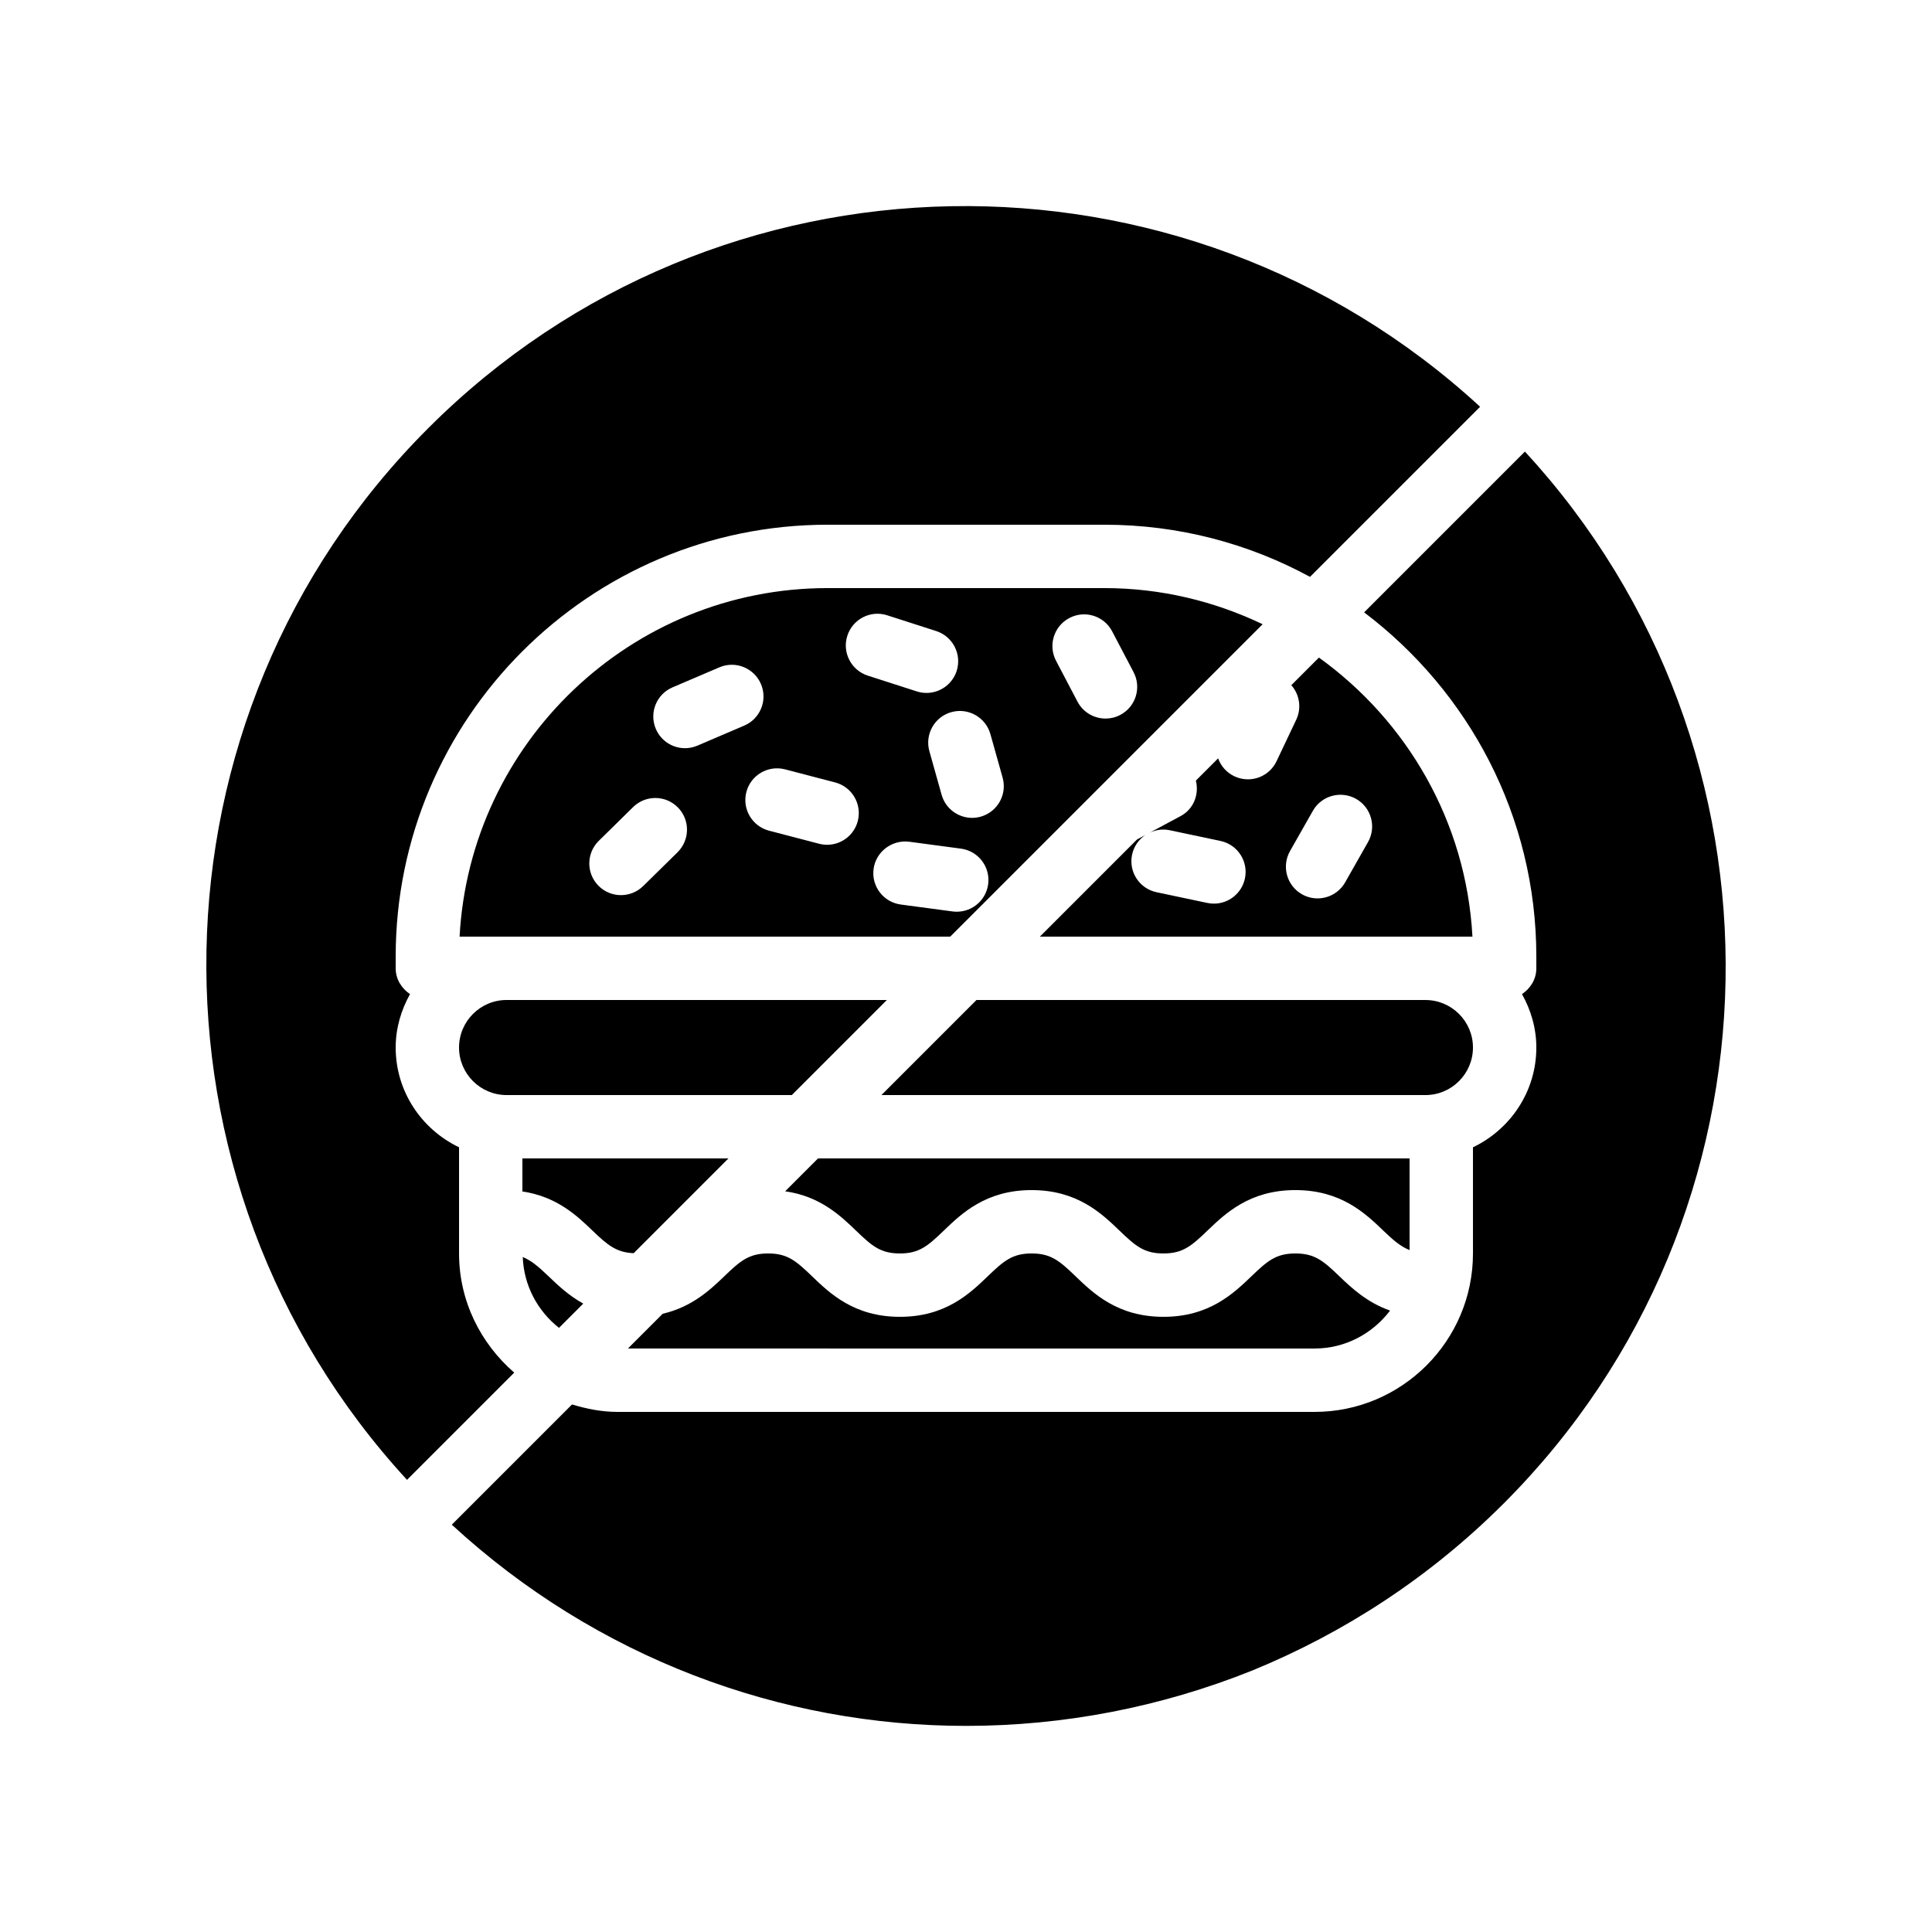 <?xml version="1.0" encoding="UTF-8"?>
<!-- Uploaded to: ICON Repo, www.svgrepo.com, Generator: ICON Repo Mixer Tools -->
<svg fill="#000000" width="800px" height="800px" version="1.1" viewBox="144 144 512 512" xmlns="http://www.w3.org/2000/svg">
 <g>
  <path d="m517.55 450.99h-156.76l-8.715 8.715c9.27 1.305 14.684 6.488 18.77 10.422 4.246 4.086 6.516 6.051 11.633 6.051 5.117 0 7.383-1.965 11.633-6.051 4.711-4.535 11.164-10.742 23.277-10.742 12.117 0 18.57 6.207 23.285 10.738 4.254 4.094 6.527 6.055 11.652 6.055 5.133 0 7.41-1.965 11.664-6.055 4.719-4.531 11.176-10.738 23.297-10.738 12.121 0 18.582 6.207 23.301 10.738 2.684 2.59 4.633 4.234 6.965 5.16z"/>
  <path d="m487.29 476.18c-5.129 0-7.406 1.965-11.66 6.055-4.719 4.531-11.176 10.738-23.301 10.738-12.117 0-18.574-6.207-23.289-10.742-4.25-4.086-6.523-6.051-11.648-6.051-5.117 0-7.383 1.965-11.633 6.051-4.711 4.535-11.164 10.742-23.277 10.742-12.113 0-18.566-6.211-23.277-10.742-4.246-4.086-6.516-6.051-11.629-6.051-5.121 0-7.387 1.965-11.637 6.051-3.707 3.57-8.543 8.129-16.316 9.926l-9.211 9.211 181.96 0.004c8.188 0 15.402-3.984 20.008-10.055-6.106-2.144-10.195-5.984-13.422-9.082-4.258-4.09-6.531-6.055-11.664-6.055z"/>
  <path d="m278.25 434.2h75.594l25.191-25.191h-100.79c-6.945 0-12.594 5.648-12.594 12.594-0.004 6.949 5.648 12.598 12.594 12.598z"/>
  <path d="m311.93 476.11 25.109-25.109-54.602-0.004v8.754c9.152 1.352 14.527 6.477 18.586 10.383 4.019 3.871 6.34 5.773 10.906 5.977z"/>
  <path d="m251.86 536.18 28.418-28.418c-8.879-7.703-14.625-18.93-14.625-31.582v-28.137c-9.895-4.734-16.793-14.762-16.793-26.441 0-5.156 1.453-9.938 3.797-14.152-2.234-1.512-3.797-3.941-3.797-6.84v-3.094c0-63.113 51.348-114.46 114.46-114.46h73.367c19.711 0 38.27 5.008 54.48 13.82l45.078-45.078c-78.973-72.672-202.15-70.938-278.73 5.648-76.59 76.5-78.324 199.76-5.652 278.73z"/>
  <path d="m482.3 345.73c-1.434 3.031-4.453 4.801-7.594 4.801-1.207 0-2.43-0.258-3.59-0.809-2.09-0.988-3.578-2.731-4.301-4.75l-5.894 5.894c0.898 3.637-0.574 7.539-4.027 9.395l-8.988 4.824c1.754-1.059 3.875-1.527 6.055-1.07l13.477 2.844c4.539 0.961 7.438 5.41 6.481 9.949-0.836 3.953-4.32 6.664-8.207 6.664-0.574 0-1.156-0.059-1.742-0.18l-13.477-2.844c-4.539-0.961-7.438-5.41-6.481-9.949 0.473-2.231 1.793-4.047 3.543-5.223l-2.234 1.199-25.742 25.742 102.18-0.004h12.453c-1.637-30.461-17.359-57.172-40.684-73.949l-7.316 7.316c2.156 2.441 2.785 6.027 1.305 9.156zm9.629 13.137c2.293-4.031 7.426-5.43 11.453-3.152 4.031 2.293 5.441 7.418 3.152 11.453l-6.059 10.668c-1.547 2.723-4.387 4.246-7.309 4.246-1.406 0-2.828-0.352-4.141-1.094-4.031-2.293-5.441-7.418-3.152-11.453z"/>
  <path d="m292.14 495.9 6.43-6.43c-3.871-2.144-6.769-4.902-9.188-7.231-2.644-2.547-4.57-4.172-6.848-5.109 0.293 7.629 3.984 14.336 9.605 18.77z"/>
  <path d="m534.35 421.61c0-6.945-5.648-12.594-12.594-12.594l-118.98-0.004-25.191 25.191h144.17c6.945 0 12.594-5.648 12.594-12.594z"/>
  <path d="m548.12 263.67-42.613 42.613c27.656 20.91 45.637 53.973 45.637 91.234v3.094c0 2.898-1.562 5.328-3.797 6.836 2.348 4.223 3.797 9 3.797 14.16 0 11.68-6.902 21.703-16.793 26.441v28.137c0 23.148-18.836 41.984-41.984 41.984h-184.73c-4.215 0-8.203-0.812-12.043-1.973l-31.863 31.863c38.453 35.398 87.258 53.32 136.27 53.32 25.863 0 51.641-4.953 75.906-14.695 24.184-9.906 46.938-24.602 66.586-44.25 76.594-76.594 78.32-199.87 5.625-278.77z"/>
  <path d="m363.32 299.85c-52.074 0-94.762 40.969-97.523 92.363h130.03l82.785-82.785c-12.723-6.082-26.91-9.578-41.926-9.578zm-39.766 70.012-9.102 8.949c-1.637 1.605-3.766 2.41-5.887 2.41-2.172 0-4.344-0.836-5.984-2.508-3.25-3.309-3.207-8.621 0.098-11.875l9.102-8.949c3.305-3.254 8.617-3.211 11.875 0.098 3.246 3.309 3.203 8.621-0.102 11.875zm5.273-28.262c-1.078 0.461-2.199 0.68-3.297 0.68-3.258 0-6.363-1.914-7.723-5.102-1.824-4.266 0.156-9.199 4.418-11.02l12.414-5.305c4.273-1.828 9.195 0.16 11.02 4.418 1.824 4.266-0.156 9.199-4.418 11.02zm42.492 19.996c-0.988 3.777-4.391 6.281-8.121 6.281-0.699 0-1.414-0.09-2.125-0.273l-13.273-3.465c-4.488-1.172-7.176-5.762-6.008-10.246 1.172-4.488 5.762-7.168 10.246-6.008l13.273 3.465c4.488 1.172 7.176 5.762 6.008 10.246zm-2.769-49.113c1.422-4.41 6.141-6.856 10.566-5.426l12.984 4.18c4.414 1.422 6.844 6.152 5.426 10.566-1.148 3.559-4.445 5.832-7.996 5.832-0.848 0-1.719-0.133-2.57-0.406l-12.984-4.18c-4.418-1.426-6.844-6.156-5.426-10.566zm29.012 73.133c-0.375 0-0.746-0.023-1.125-0.074l-13.715-1.832c-4.598-0.613-7.828-4.84-7.211-9.434 0.617-4.602 4.898-7.781 9.434-7.211l13.715 1.832c4.598 0.613 7.828 4.84 7.211 9.434-0.562 4.219-4.168 7.285-8.309 7.285zm6.332-25.188c-0.758 0.215-1.523 0.316-2.277 0.316-3.668 0-7.039-2.422-8.082-6.129l-3.238-11.535c-1.254-4.465 1.348-9.102 5.812-10.355 4.449-1.254 9.098 1.352 10.355 5.812l3.238 11.535c1.258 4.461-1.344 9.098-5.809 10.355zm40.516-38.301c2.156 4.109 0.574 9.184-3.531 11.336-1.246 0.656-2.582 0.965-3.894 0.965-3.023 0-5.941-1.633-7.441-4.492l-5.68-10.82c-2.156-4.109-0.574-9.184 3.531-11.336 4.117-2.168 9.184-0.574 11.336 3.531z"/>
 </g>
</svg>